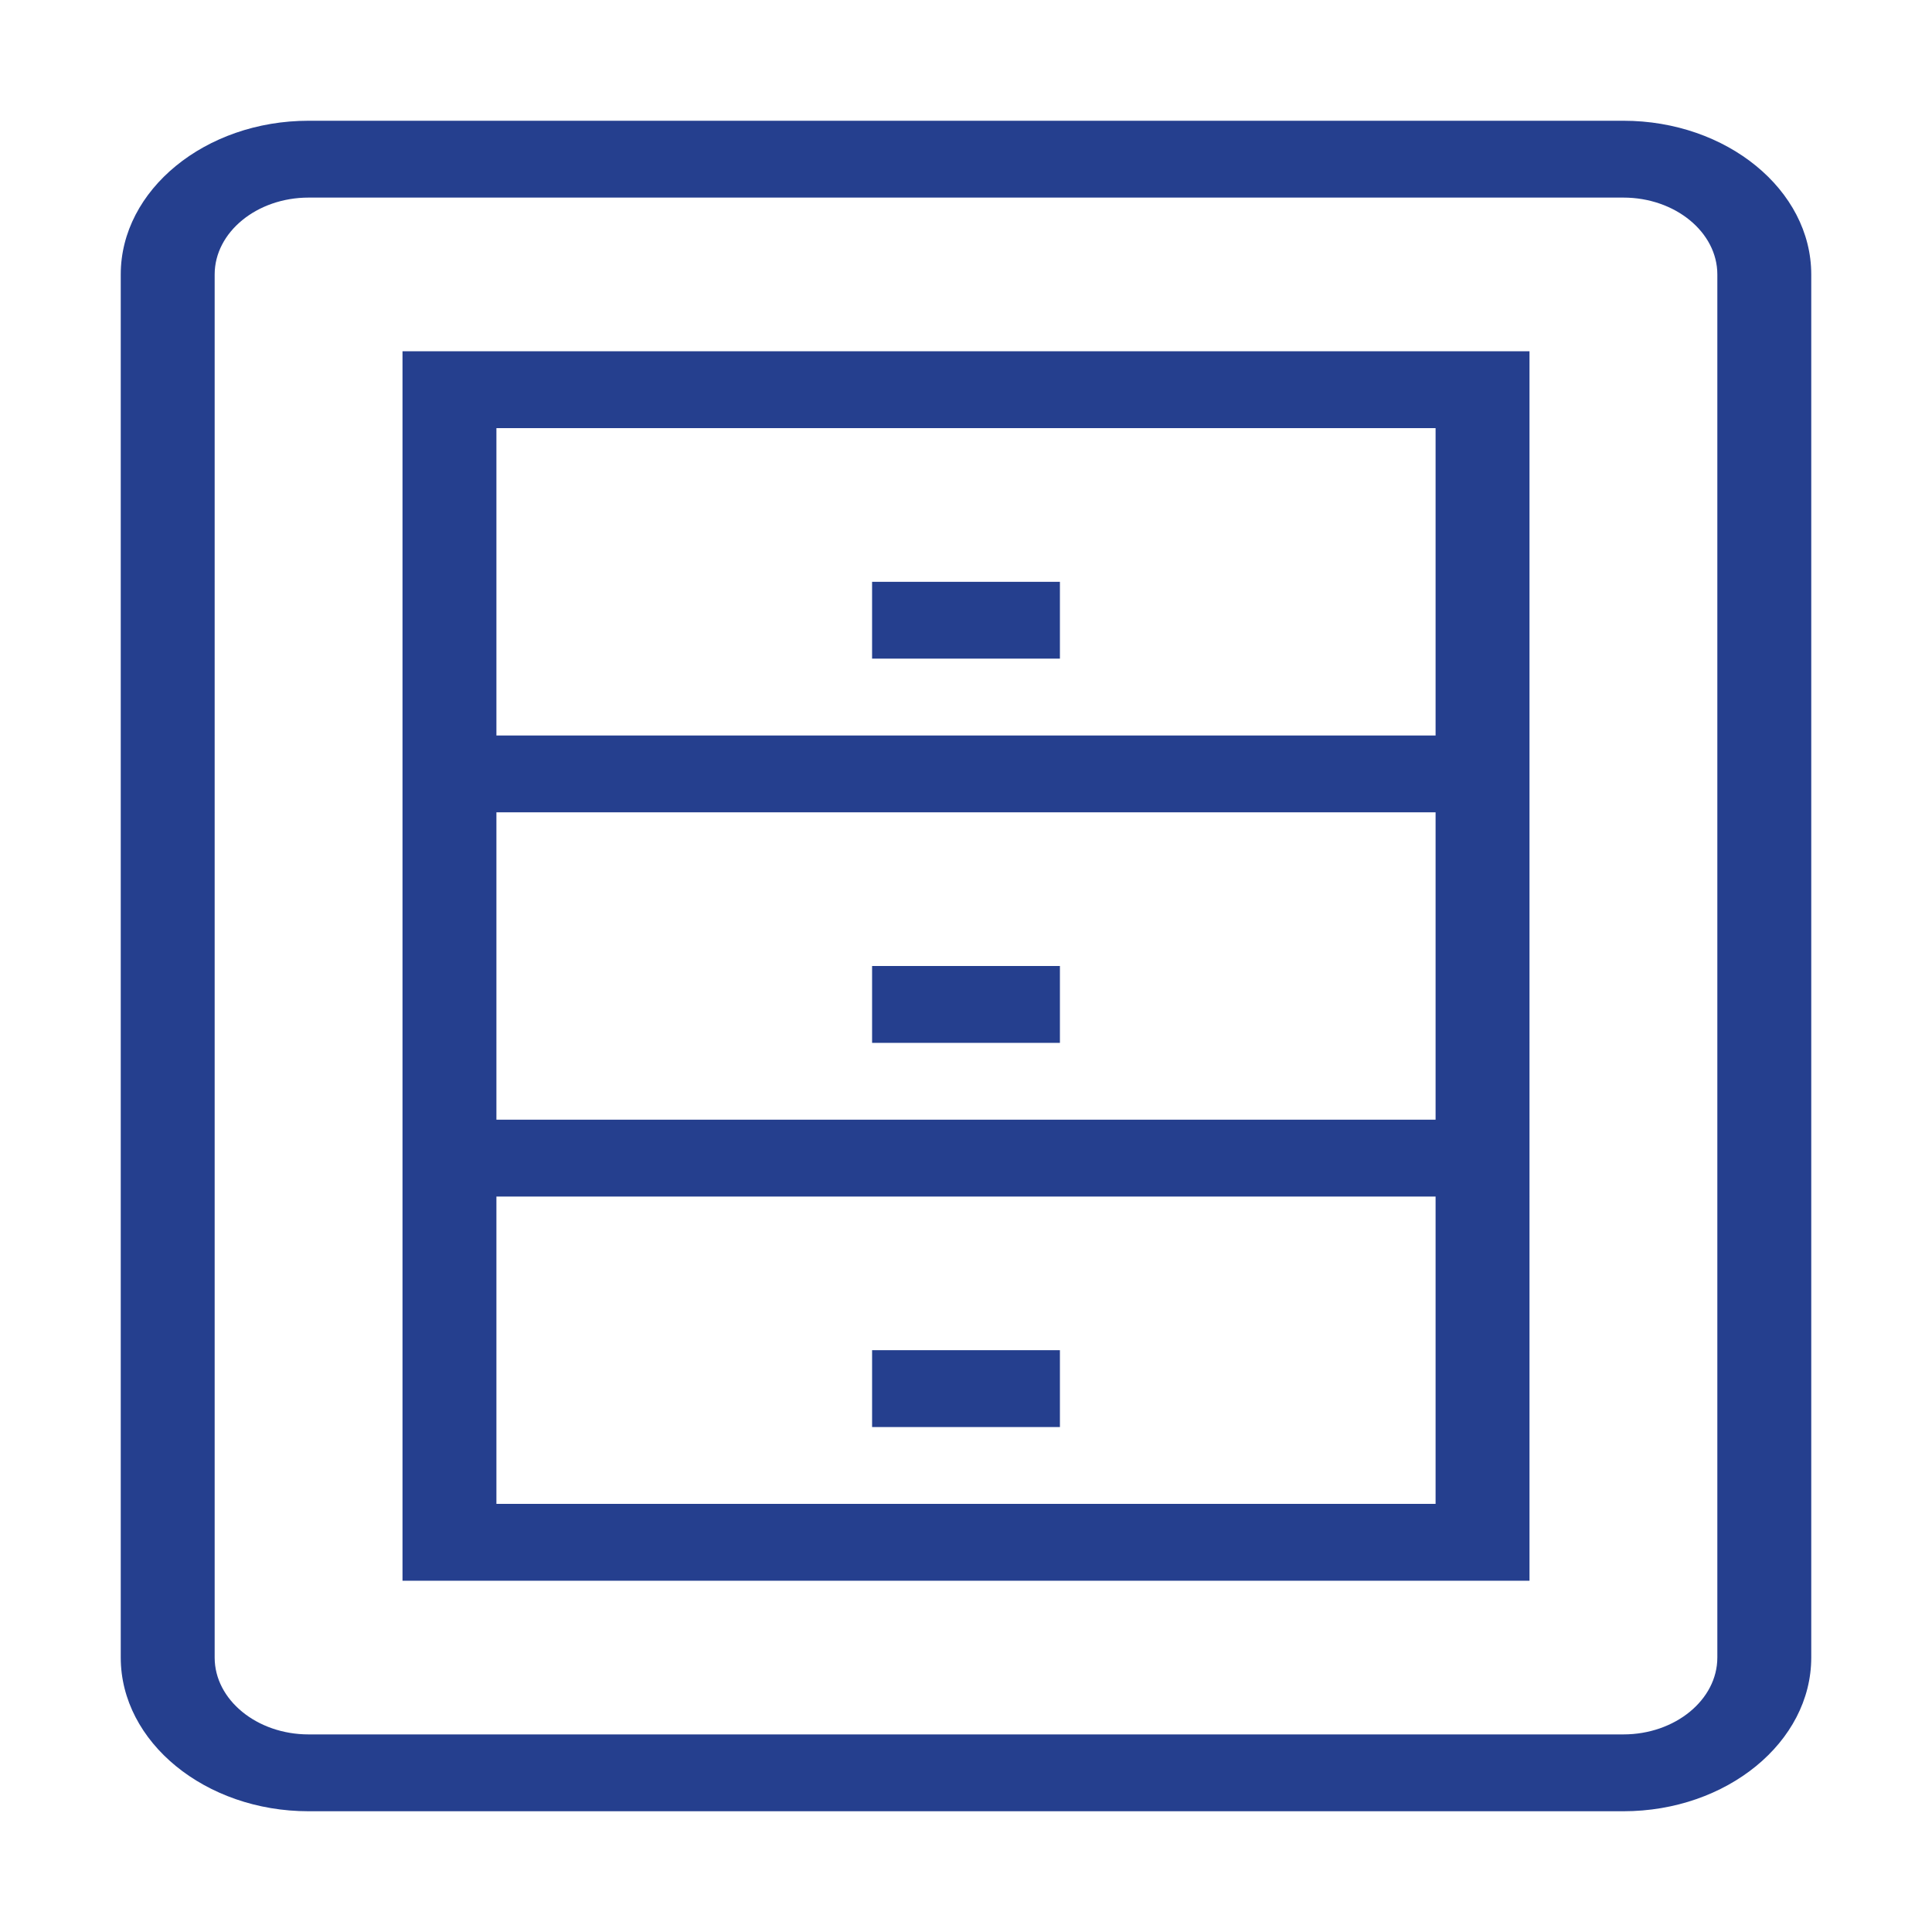 <?xml version="1.0" standalone="no"?><!DOCTYPE svg PUBLIC "-//W3C//DTD SVG 1.1//EN" "http://www.w3.org/Graphics/SVG/1.1/DTD/svg11.dtd"><svg t="1720497496053" class="icon" viewBox="0 0 1024 1024" version="1.1" xmlns="http://www.w3.org/2000/svg" p-id="67545" width="50" height="50" xmlns:xlink="http://www.w3.org/1999/xlink"><path d="M462.223 349.092h99.555v-40.728h-99.555v40.728zM213.334 837.819h597.334V186.182H213.334v651.636z m49.777-610.909h497.779v162.908h-497.779V226.909z m0 203.635h497.779v162.909h-497.779V430.545z m0 203.638h497.779v162.908h-497.779V634.182z m199.113-81.455h99.555V512h-99.555v40.727z m0 203.636h99.555v-40.727h-99.555v40.727zM860.444 64H163.556C108.8 64 64 100.654 64 145.455v733.091c0 44.8 44.8 81.454 99.556 81.454h696.888C915.2 960 960 923.346 960 878.546V145.455C960 100.654 915.2 64 860.444 64z m49.778 814.546c0 22.4-22.4 40.727-49.779 40.727H163.556c-27.379 0-49.779-18.327-49.779-40.727V145.455c0-22.4 22.4-40.727 49.779-40.727h696.888c27.379 0 49.779 18.327 49.779 40.727v733.091h-0.001z" fill="#253f8e" p-id="67546"></path></svg>